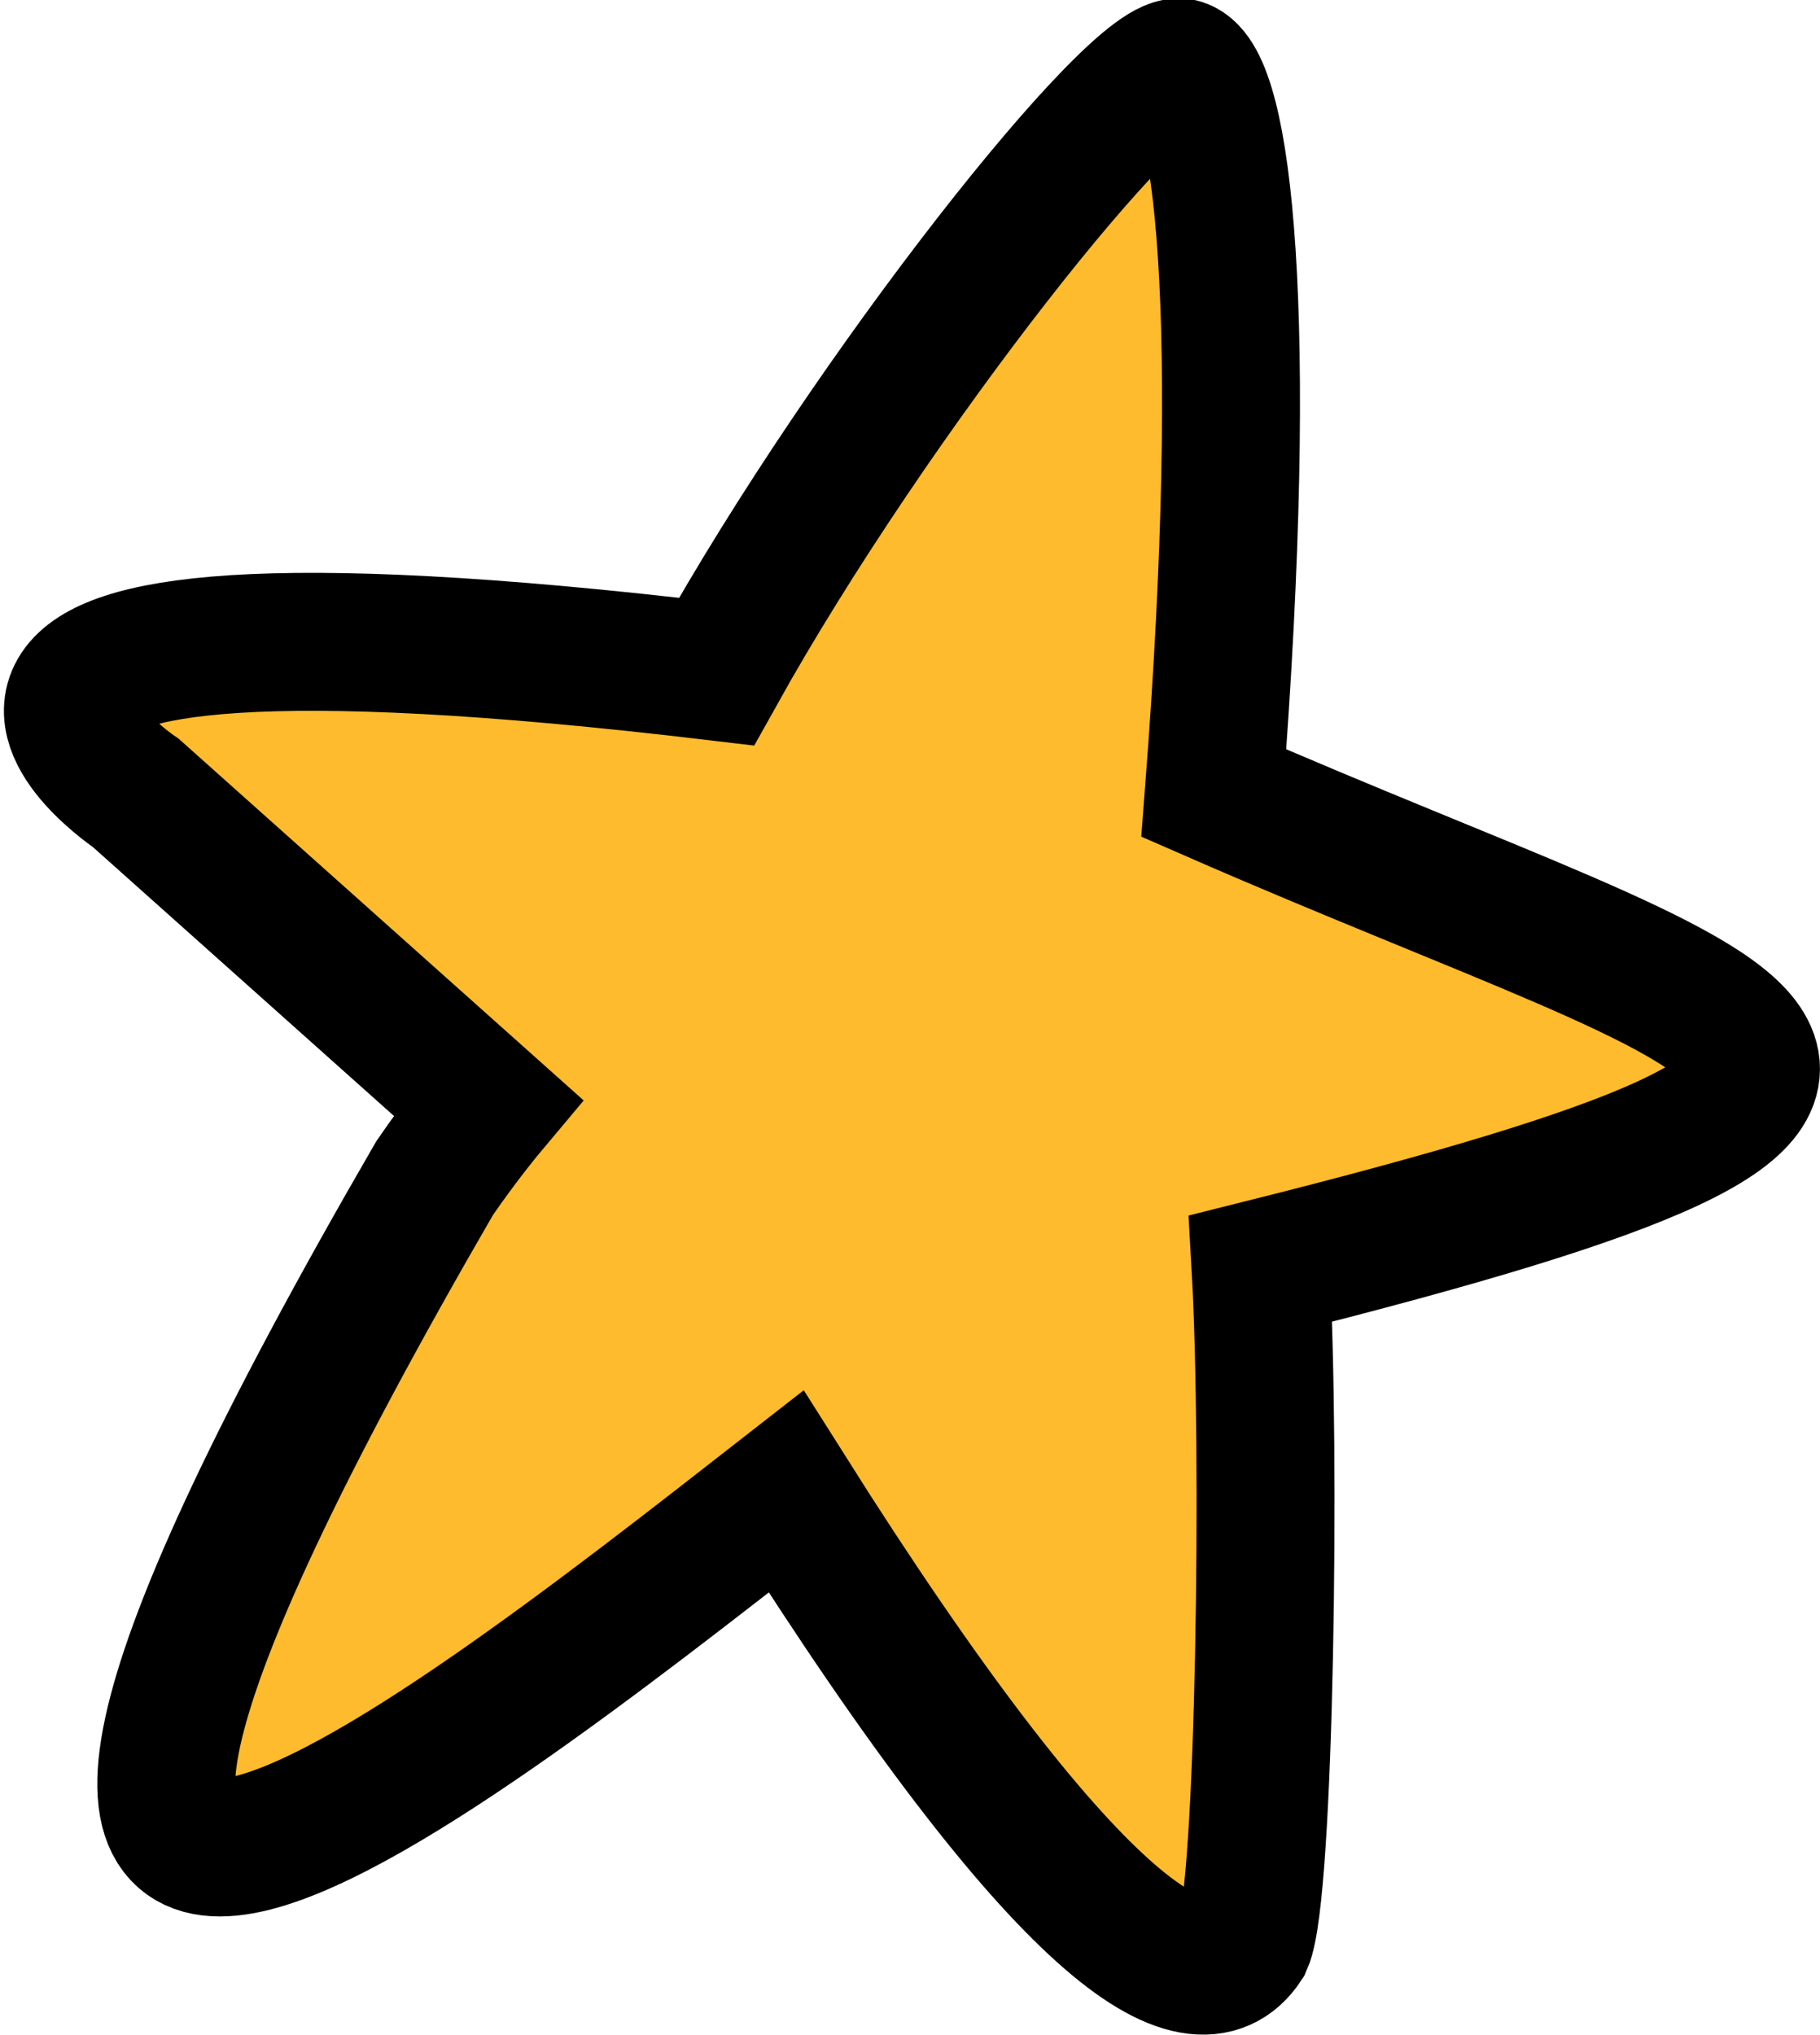 <?xml version="1.0" encoding="UTF-8"?> <svg xmlns="http://www.w3.org/2000/svg" width="39.589" height="44.249" viewBox="0 0 39.589 44.249"> <path id="Path_69" data-name="Path 69" d="M-1734.75,1754.2l-7.654-6.833s-7.517-5.04,12.627-2.641c3.378-6.058,9.23-13.421,10.11-13.129s1.523,5.234.708,15.77c11.889,5.195,18.455,5.974,1.018,10.339.222,3.909.1,13.6-.371,14.655-1.012,1.537-3.837-.129-9.95-9.809-7.781,6.067-21.282,16.72-7.648-6.81C-1735.315,1754.873-1734.75,1754.2-1734.75,1754.2Z" transform="translate(1745.362 -1730.124)" fill="#ffbb2e" stroke="#000" stroke-width="3"></path> </svg> 